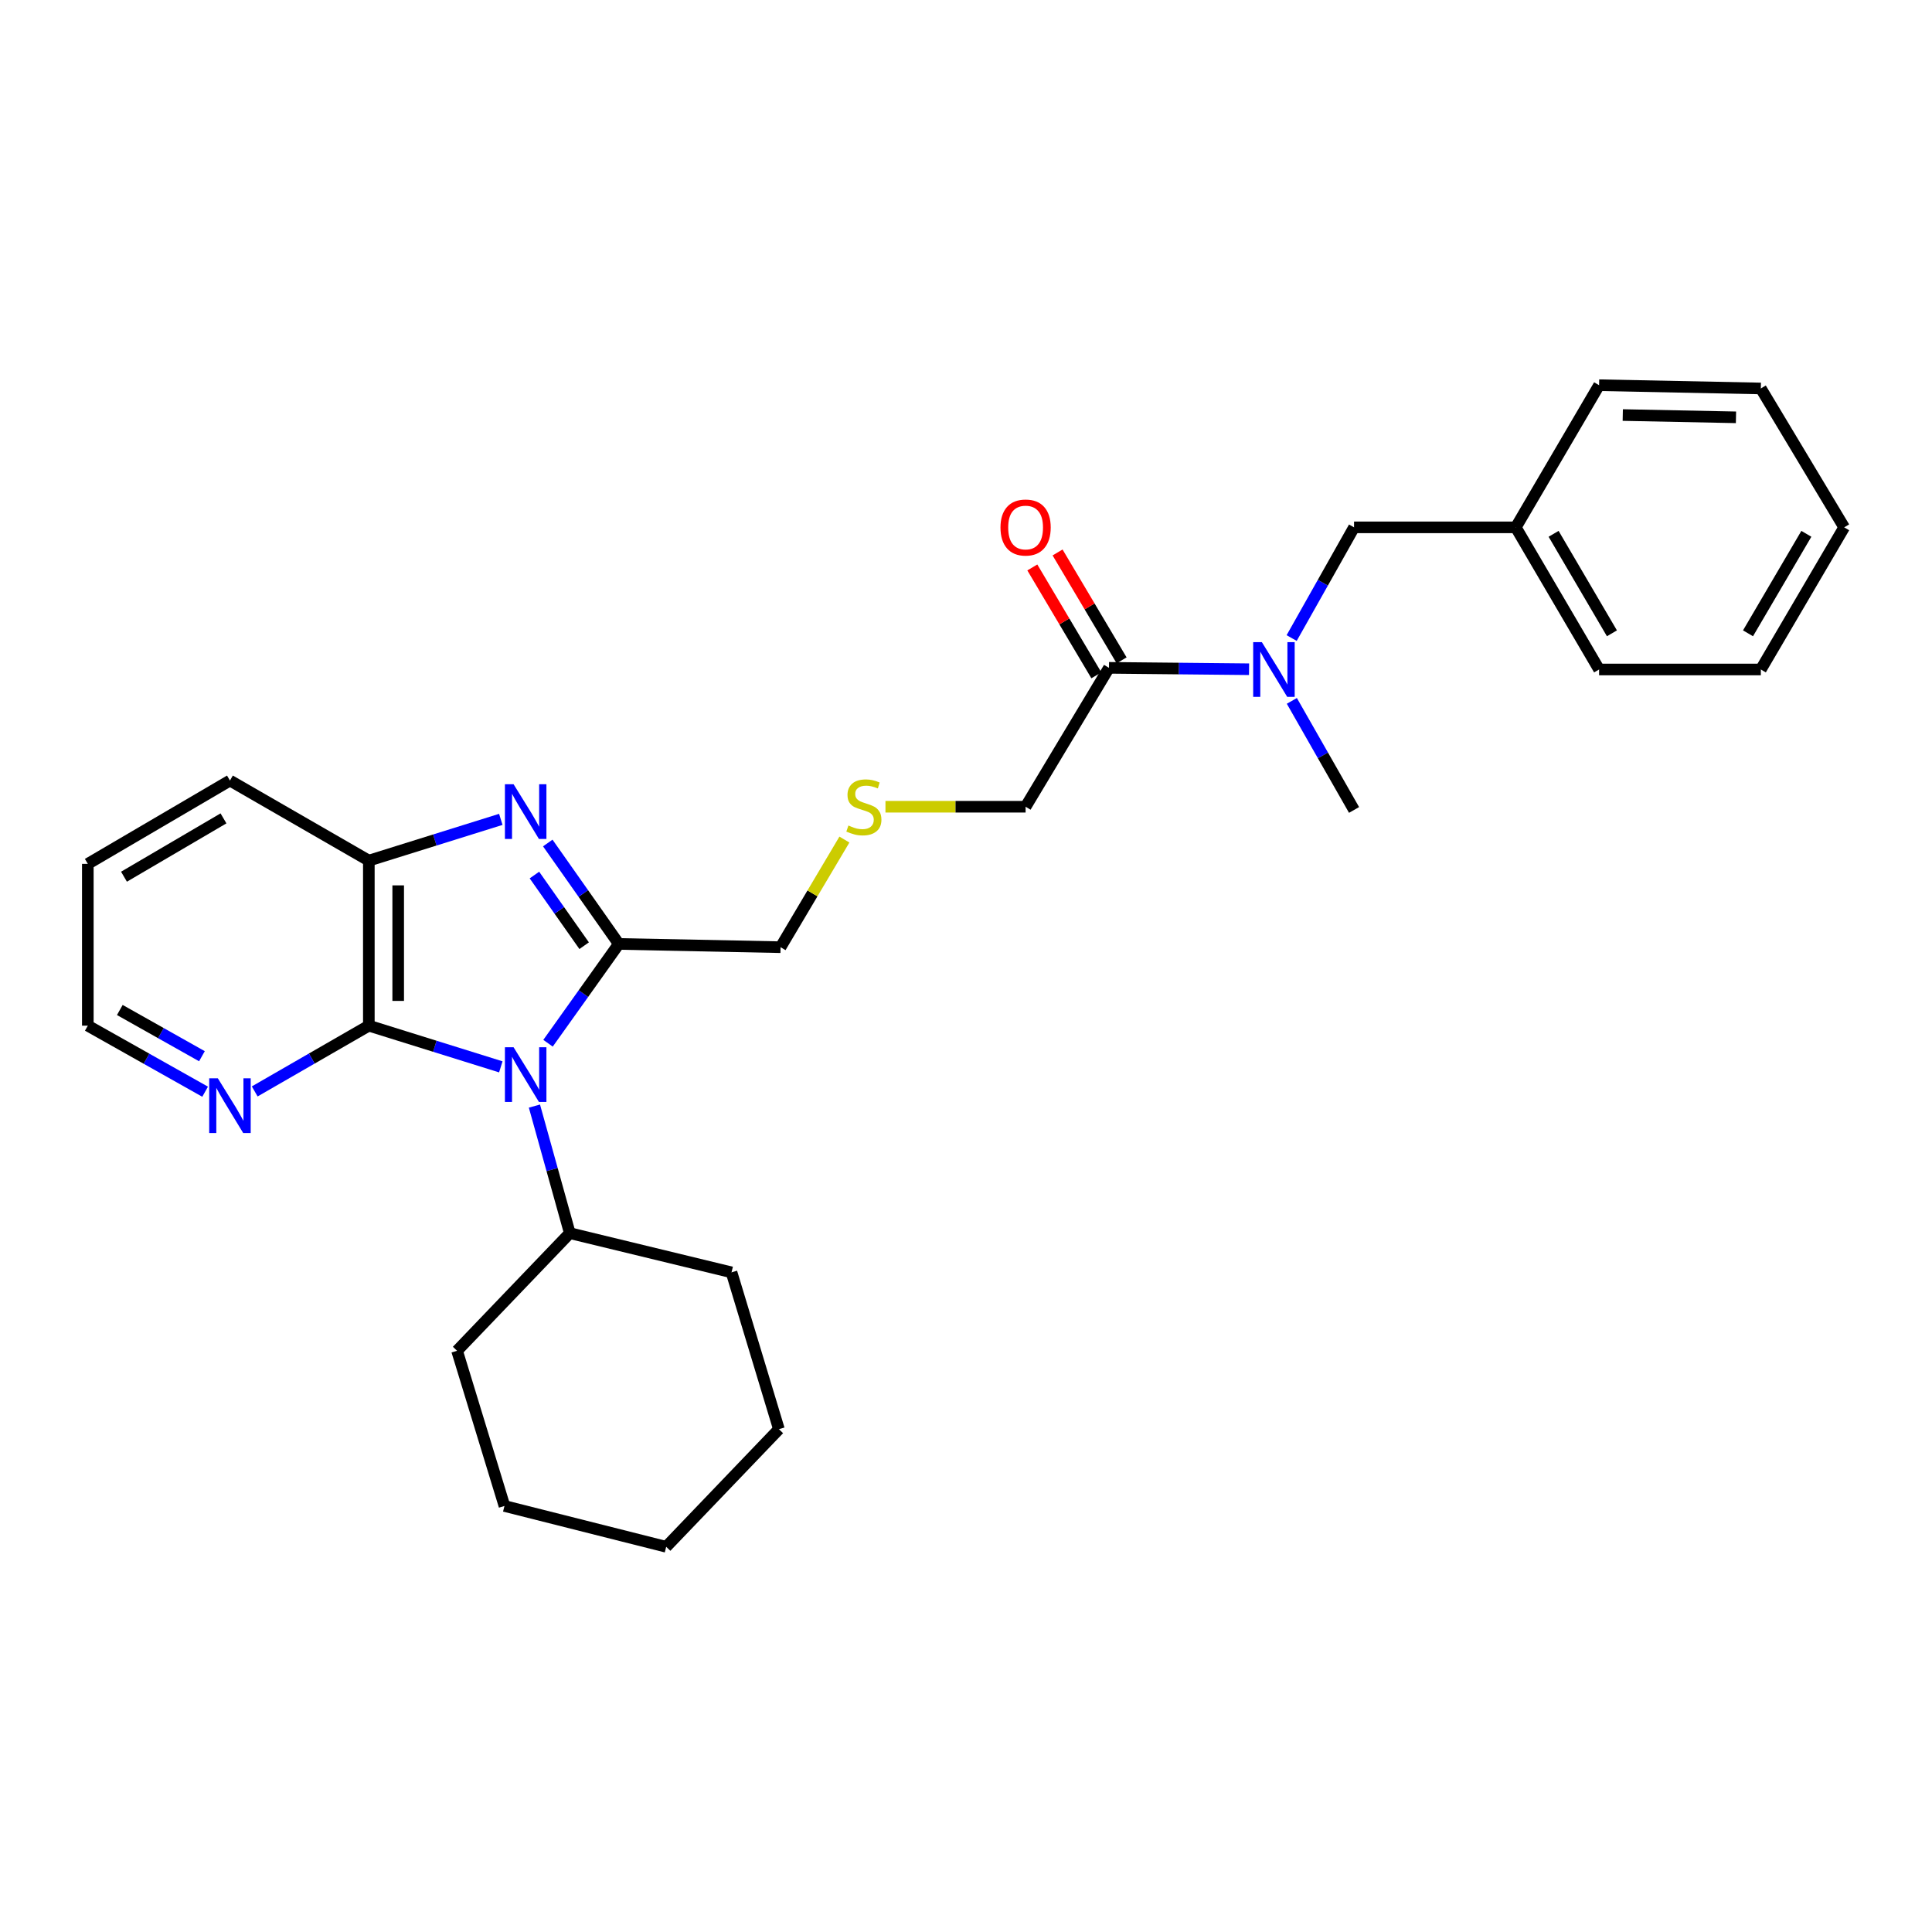 <?xml version='1.0' encoding='iso-8859-1'?>
<svg version='1.1' baseProfile='full'
              xmlns='http://www.w3.org/2000/svg'
                      xmlns:rdkit='http://www.rdkit.org/xml'
                      xmlns:xlink='http://www.w3.org/1999/xlink'
                  xml:space='preserve'
width='1000px' height='1000px' viewBox='0 0 1000 1000'>
<!-- END OF HEADER -->
<rect style='opacity:1.0;fill:#FFFFFF;stroke:none' width='1000' height='1000' x='0' y='0'> </rect>
<path class='bond-0' d='M 283.659,539.982 L 301.98,514.28' style='fill:none;fill-rule:evenodd;stroke:#0000FF;stroke-width:6px;stroke-linecap:butt;stroke-linejoin:miter;stroke-opacity:1' />
<path class='bond-0' d='M 301.98,514.28 L 320.301,488.577' style='fill:none;fill-rule:evenodd;stroke:#000000;stroke-width:6px;stroke-linecap:butt;stroke-linejoin:miter;stroke-opacity:1' />
<path class='bond-2' d='M 259.22,552.203 L 225.065,541.543' style='fill:none;fill-rule:evenodd;stroke:#0000FF;stroke-width:6px;stroke-linecap:butt;stroke-linejoin:miter;stroke-opacity:1' />
<path class='bond-2' d='M 225.065,541.543 L 190.911,530.883' style='fill:none;fill-rule:evenodd;stroke:#000000;stroke-width:6px;stroke-linecap:butt;stroke-linejoin:miter;stroke-opacity:1' />
<path class='bond-7' d='M 276.621,572.508 L 285.776,605.394' style='fill:none;fill-rule:evenodd;stroke:#0000FF;stroke-width:6px;stroke-linecap:butt;stroke-linejoin:miter;stroke-opacity:1' />
<path class='bond-7' d='M 285.776,605.394 L 294.931,638.28' style='fill:none;fill-rule:evenodd;stroke:#000000;stroke-width:6px;stroke-linecap:butt;stroke-linejoin:miter;stroke-opacity:1' />
<path class='bond-1' d='M 320.301,488.577 L 301.914,462.457' style='fill:none;fill-rule:evenodd;stroke:#000000;stroke-width:6px;stroke-linecap:butt;stroke-linejoin:miter;stroke-opacity:1' />
<path class='bond-1' d='M 301.914,462.457 L 283.527,436.337' style='fill:none;fill-rule:evenodd;stroke:#0000FF;stroke-width:6px;stroke-linecap:butt;stroke-linejoin:miter;stroke-opacity:1' />
<path class='bond-1' d='M 302.358,489.489 L 289.488,471.205' style='fill:none;fill-rule:evenodd;stroke:#000000;stroke-width:6px;stroke-linecap:butt;stroke-linejoin:miter;stroke-opacity:1' />
<path class='bond-1' d='M 289.488,471.205 L 276.617,452.921' style='fill:none;fill-rule:evenodd;stroke:#0000FF;stroke-width:6px;stroke-linecap:butt;stroke-linejoin:miter;stroke-opacity:1' />
<path class='bond-10' d='M 320.301,488.577 L 404.017,490.266' style='fill:none;fill-rule:evenodd;stroke:#000000;stroke-width:6px;stroke-linecap:butt;stroke-linejoin:miter;stroke-opacity:1' />
<path class='bond-28' d='M 259.219,424.104 L 225.065,434.779' style='fill:none;fill-rule:evenodd;stroke:#0000FF;stroke-width:6px;stroke-linecap:butt;stroke-linejoin:miter;stroke-opacity:1' />
<path class='bond-28' d='M 225.065,434.779 L 190.911,445.453' style='fill:none;fill-rule:evenodd;stroke:#000000;stroke-width:6px;stroke-linecap:butt;stroke-linejoin:miter;stroke-opacity:1' />
<path class='bond-3' d='M 190.911,530.883 L 190.911,445.453' style='fill:none;fill-rule:evenodd;stroke:#000000;stroke-width:6px;stroke-linecap:butt;stroke-linejoin:miter;stroke-opacity:1' />
<path class='bond-3' d='M 206.107,518.068 L 206.107,458.267' style='fill:none;fill-rule:evenodd;stroke:#000000;stroke-width:6px;stroke-linecap:butt;stroke-linejoin:miter;stroke-opacity:1' />
<path class='bond-6' d='M 190.911,530.883 L 161.374,547.901' style='fill:none;fill-rule:evenodd;stroke:#000000;stroke-width:6px;stroke-linecap:butt;stroke-linejoin:miter;stroke-opacity:1' />
<path class='bond-6' d='M 161.374,547.901 L 131.837,564.919' style='fill:none;fill-rule:evenodd;stroke:#0000FF;stroke-width:6px;stroke-linecap:butt;stroke-linejoin:miter;stroke-opacity:1' />
<path class='bond-14' d='M 190.911,445.453 L 119.023,404.009' style='fill:none;fill-rule:evenodd;stroke:#000000;stroke-width:6px;stroke-linecap:butt;stroke-linejoin:miter;stroke-opacity:1' />
<path class='bond-4' d='M 574.007,345.671 L 530.849,417.567' style='fill:none;fill-rule:evenodd;stroke:#000000;stroke-width:6px;stroke-linecap:butt;stroke-linejoin:miter;stroke-opacity:1' />
<path class='bond-5' d='M 574.007,345.671 L 610.259,346.033' style='fill:none;fill-rule:evenodd;stroke:#000000;stroke-width:6px;stroke-linecap:butt;stroke-linejoin:miter;stroke-opacity:1' />
<path class='bond-5' d='M 610.259,346.033 L 646.512,346.395' style='fill:none;fill-rule:evenodd;stroke:#0000FF;stroke-width:6px;stroke-linecap:butt;stroke-linejoin:miter;stroke-opacity:1' />
<path class='bond-9' d='M 580.541,341.793 L 563.97,313.872' style='fill:none;fill-rule:evenodd;stroke:#000000;stroke-width:6px;stroke-linecap:butt;stroke-linejoin:miter;stroke-opacity:1' />
<path class='bond-9' d='M 563.97,313.872 L 547.398,285.951' style='fill:none;fill-rule:evenodd;stroke:#FF0000;stroke-width:6px;stroke-linecap:butt;stroke-linejoin:miter;stroke-opacity:1' />
<path class='bond-9' d='M 567.473,349.549 L 550.902,321.628' style='fill:none;fill-rule:evenodd;stroke:#000000;stroke-width:6px;stroke-linecap:butt;stroke-linejoin:miter;stroke-opacity:1' />
<path class='bond-9' d='M 550.902,321.628 L 534.33,293.707' style='fill:none;fill-rule:evenodd;stroke:#FF0000;stroke-width:6px;stroke-linecap:butt;stroke-linejoin:miter;stroke-opacity:1' />
<path class='bond-8' d='M 668.558,330.252 L 684.707,301.604' style='fill:none;fill-rule:evenodd;stroke:#0000FF;stroke-width:6px;stroke-linecap:butt;stroke-linejoin:miter;stroke-opacity:1' />
<path class='bond-8' d='M 684.707,301.604 L 700.856,272.955' style='fill:none;fill-rule:evenodd;stroke:#000000;stroke-width:6px;stroke-linecap:butt;stroke-linejoin:miter;stroke-opacity:1' />
<path class='bond-15' d='M 668.656,362.776 L 684.756,391.003' style='fill:none;fill-rule:evenodd;stroke:#0000FF;stroke-width:6px;stroke-linecap:butt;stroke-linejoin:miter;stroke-opacity:1' />
<path class='bond-15' d='M 684.756,391.003 L 700.856,419.23' style='fill:none;fill-rule:evenodd;stroke:#000000;stroke-width:6px;stroke-linecap:butt;stroke-linejoin:miter;stroke-opacity:1' />
<path class='bond-16' d='M 106.172,565.067 L 75.813,547.975' style='fill:none;fill-rule:evenodd;stroke:#0000FF;stroke-width:6px;stroke-linecap:butt;stroke-linejoin:miter;stroke-opacity:1' />
<path class='bond-16' d='M 75.813,547.975 L 45.455,530.883' style='fill:none;fill-rule:evenodd;stroke:#000000;stroke-width:6px;stroke-linecap:butt;stroke-linejoin:miter;stroke-opacity:1' />
<path class='bond-16' d='M 104.52,546.697 L 83.269,534.733' style='fill:none;fill-rule:evenodd;stroke:#0000FF;stroke-width:6px;stroke-linecap:butt;stroke-linejoin:miter;stroke-opacity:1' />
<path class='bond-16' d='M 83.269,534.733 L 62.017,522.768' style='fill:none;fill-rule:evenodd;stroke:#000000;stroke-width:6px;stroke-linecap:butt;stroke-linejoin:miter;stroke-opacity:1' />
<path class='bond-17' d='M 294.931,638.28 L 236.576,699.159' style='fill:none;fill-rule:evenodd;stroke:#000000;stroke-width:6px;stroke-linecap:butt;stroke-linejoin:miter;stroke-opacity:1' />
<path class='bond-18' d='M 294.931,638.28 L 378.639,658.567' style='fill:none;fill-rule:evenodd;stroke:#000000;stroke-width:6px;stroke-linecap:butt;stroke-linejoin:miter;stroke-opacity:1' />
<path class='bond-12' d='M 700.856,272.955 L 784.564,272.955' style='fill:none;fill-rule:evenodd;stroke:#000000;stroke-width:6px;stroke-linecap:butt;stroke-linejoin:miter;stroke-opacity:1' />
<path class='bond-11' d='M 404.017,490.266 L 420.539,462.413' style='fill:none;fill-rule:evenodd;stroke:#000000;stroke-width:6px;stroke-linecap:butt;stroke-linejoin:miter;stroke-opacity:1' />
<path class='bond-11' d='M 420.539,462.413 L 437.061,434.56' style='fill:none;fill-rule:evenodd;stroke:#CCCC00;stroke-width:6px;stroke-linecap:butt;stroke-linejoin:miter;stroke-opacity:1' />
<path class='bond-13' d='M 458.314,417.567 L 494.582,417.567' style='fill:none;fill-rule:evenodd;stroke:#CCCC00;stroke-width:6px;stroke-linecap:butt;stroke-linejoin:miter;stroke-opacity:1' />
<path class='bond-13' d='M 494.582,417.567 L 530.849,417.567' style='fill:none;fill-rule:evenodd;stroke:#000000;stroke-width:6px;stroke-linecap:butt;stroke-linejoin:miter;stroke-opacity:1' />
<path class='bond-19' d='M 784.564,272.955 L 827.688,346.523' style='fill:none;fill-rule:evenodd;stroke:#000000;stroke-width:6px;stroke-linecap:butt;stroke-linejoin:miter;stroke-opacity:1' />
<path class='bond-19' d='M 804.143,276.305 L 834.33,327.803' style='fill:none;fill-rule:evenodd;stroke:#000000;stroke-width:6px;stroke-linecap:butt;stroke-linejoin:miter;stroke-opacity:1' />
<path class='bond-20' d='M 784.564,272.955 L 827.688,199.379' style='fill:none;fill-rule:evenodd;stroke:#000000;stroke-width:6px;stroke-linecap:butt;stroke-linejoin:miter;stroke-opacity:1' />
<path class='bond-30' d='M 119.023,404.009 L 45.455,447.141' style='fill:none;fill-rule:evenodd;stroke:#000000;stroke-width:6px;stroke-linecap:butt;stroke-linejoin:miter;stroke-opacity:1' />
<path class='bond-30' d='M 115.674,423.588 L 64.176,453.781' style='fill:none;fill-rule:evenodd;stroke:#000000;stroke-width:6px;stroke-linecap:butt;stroke-linejoin:miter;stroke-opacity:1' />
<path class='bond-21' d='M 45.455,530.883 L 45.455,447.141' style='fill:none;fill-rule:evenodd;stroke:#000000;stroke-width:6px;stroke-linecap:butt;stroke-linejoin:miter;stroke-opacity:1' />
<path class='bond-23' d='M 236.576,699.159 L 261.11,779.49' style='fill:none;fill-rule:evenodd;stroke:#000000;stroke-width:6px;stroke-linecap:butt;stroke-linejoin:miter;stroke-opacity:1' />
<path class='bond-22' d='M 378.639,658.567 L 403.164,739.742' style='fill:none;fill-rule:evenodd;stroke:#000000;stroke-width:6px;stroke-linecap:butt;stroke-linejoin:miter;stroke-opacity:1' />
<path class='bond-25' d='M 827.688,346.523 L 911.404,346.523' style='fill:none;fill-rule:evenodd;stroke:#000000;stroke-width:6px;stroke-linecap:butt;stroke-linejoin:miter;stroke-opacity:1' />
<path class='bond-24' d='M 827.688,199.379 L 911.404,201.067' style='fill:none;fill-rule:evenodd;stroke:#000000;stroke-width:6px;stroke-linecap:butt;stroke-linejoin:miter;stroke-opacity:1' />
<path class='bond-24' d='M 839.939,214.825 L 898.54,216.007' style='fill:none;fill-rule:evenodd;stroke:#000000;stroke-width:6px;stroke-linecap:butt;stroke-linejoin:miter;stroke-opacity:1' />
<path class='bond-26' d='M 403.164,739.742 L 344.818,800.621' style='fill:none;fill-rule:evenodd;stroke:#000000;stroke-width:6px;stroke-linecap:butt;stroke-linejoin:miter;stroke-opacity:1' />
<path class='bond-29' d='M 261.11,779.49 L 344.818,800.621' style='fill:none;fill-rule:evenodd;stroke:#000000;stroke-width:6px;stroke-linecap:butt;stroke-linejoin:miter;stroke-opacity:1' />
<path class='bond-27' d='M 911.404,201.067 L 954.545,272.955' style='fill:none;fill-rule:evenodd;stroke:#000000;stroke-width:6px;stroke-linecap:butt;stroke-linejoin:miter;stroke-opacity:1' />
<path class='bond-31' d='M 911.404,346.523 L 954.545,272.955' style='fill:none;fill-rule:evenodd;stroke:#000000;stroke-width:6px;stroke-linecap:butt;stroke-linejoin:miter;stroke-opacity:1' />
<path class='bond-31' d='M 904.767,327.801 L 934.965,276.303' style='fill:none;fill-rule:evenodd;stroke:#000000;stroke-width:6px;stroke-linecap:butt;stroke-linejoin:miter;stroke-opacity:1' />
<path  class='atom-0' d='M 265.826 542.059
L 275.106 557.059
Q 276.026 558.539, 277.506 561.219
Q 278.986 563.899, 279.066 564.059
L 279.066 542.059
L 282.826 542.059
L 282.826 570.379
L 278.946 570.379
L 268.986 553.979
Q 267.826 552.059, 266.586 549.859
Q 265.386 547.659, 265.026 546.979
L 265.026 570.379
L 261.346 570.379
L 261.346 542.059
L 265.826 542.059
' fill='#0000FF'/>
<path  class='atom-2' d='M 265.826 405.923
L 275.106 420.923
Q 276.026 422.403, 277.506 425.083
Q 278.986 427.763, 279.066 427.923
L 279.066 405.923
L 282.826 405.923
L 282.826 434.243
L 278.946 434.243
L 268.986 417.843
Q 267.826 415.923, 266.586 413.723
Q 265.386 411.523, 265.026 410.843
L 265.026 434.243
L 261.346 434.243
L 261.346 405.923
L 265.826 405.923
' fill='#0000FF'/>
<path  class='atom-6' d='M 653.126 332.363
L 662.406 347.363
Q 663.326 348.843, 664.806 351.523
Q 666.286 354.203, 666.366 354.363
L 666.366 332.363
L 670.126 332.363
L 670.126 360.683
L 666.246 360.683
L 656.286 344.283
Q 655.126 342.363, 653.886 340.163
Q 652.686 337.963, 652.326 337.283
L 652.326 360.683
L 648.646 360.683
L 648.646 332.363
L 653.126 332.363
' fill='#0000FF'/>
<path  class='atom-7' d='M 112.763 558.142
L 122.043 573.142
Q 122.963 574.622, 124.443 577.302
Q 125.923 579.982, 126.003 580.142
L 126.003 558.142
L 129.763 558.142
L 129.763 586.462
L 125.883 586.462
L 115.923 570.062
Q 114.763 568.142, 113.523 565.942
Q 112.323 563.742, 111.963 563.062
L 111.963 586.462
L 108.283 586.462
L 108.283 558.142
L 112.763 558.142
' fill='#0000FF'/>
<path  class='atom-10' d='M 517.849 273.035
Q 517.849 266.235, 521.209 262.435
Q 524.569 258.635, 530.849 258.635
Q 537.129 258.635, 540.489 262.435
Q 543.849 266.235, 543.849 273.035
Q 543.849 279.915, 540.449 283.835
Q 537.049 287.715, 530.849 287.715
Q 524.609 287.715, 521.209 283.835
Q 517.849 279.955, 517.849 273.035
M 530.849 284.515
Q 535.169 284.515, 537.489 281.635
Q 539.849 278.715, 539.849 273.035
Q 539.849 267.475, 537.489 264.675
Q 535.169 261.835, 530.849 261.835
Q 526.529 261.835, 524.169 264.635
Q 521.849 267.435, 521.849 273.035
Q 521.849 278.755, 524.169 281.635
Q 526.529 284.515, 530.849 284.515
' fill='#FF0000'/>
<path  class='atom-12' d='M 439.141 427.287
Q 439.461 427.407, 440.781 427.967
Q 442.101 428.527, 443.541 428.887
Q 445.021 429.207, 446.461 429.207
Q 449.141 429.207, 450.701 427.927
Q 452.261 426.607, 452.261 424.327
Q 452.261 422.767, 451.461 421.807
Q 450.701 420.847, 449.501 420.327
Q 448.301 419.807, 446.301 419.207
Q 443.781 418.447, 442.261 417.727
Q 440.781 417.007, 439.701 415.487
Q 438.661 413.967, 438.661 411.407
Q 438.661 407.847, 441.061 405.647
Q 443.501 403.447, 448.301 403.447
Q 451.581 403.447, 455.301 405.007
L 454.381 408.087
Q 450.981 406.687, 448.421 406.687
Q 445.661 406.687, 444.141 407.847
Q 442.621 408.967, 442.661 410.927
Q 442.661 412.447, 443.421 413.367
Q 444.221 414.287, 445.341 414.807
Q 446.501 415.327, 448.421 415.927
Q 450.981 416.727, 452.501 417.527
Q 454.021 418.327, 455.101 419.967
Q 456.221 421.567, 456.221 424.327
Q 456.221 428.247, 453.581 430.367
Q 450.981 432.447, 446.621 432.447
Q 444.101 432.447, 442.181 431.887
Q 440.301 431.367, 438.061 430.447
L 439.141 427.287
' fill='#CCCC00'/>
</svg>
